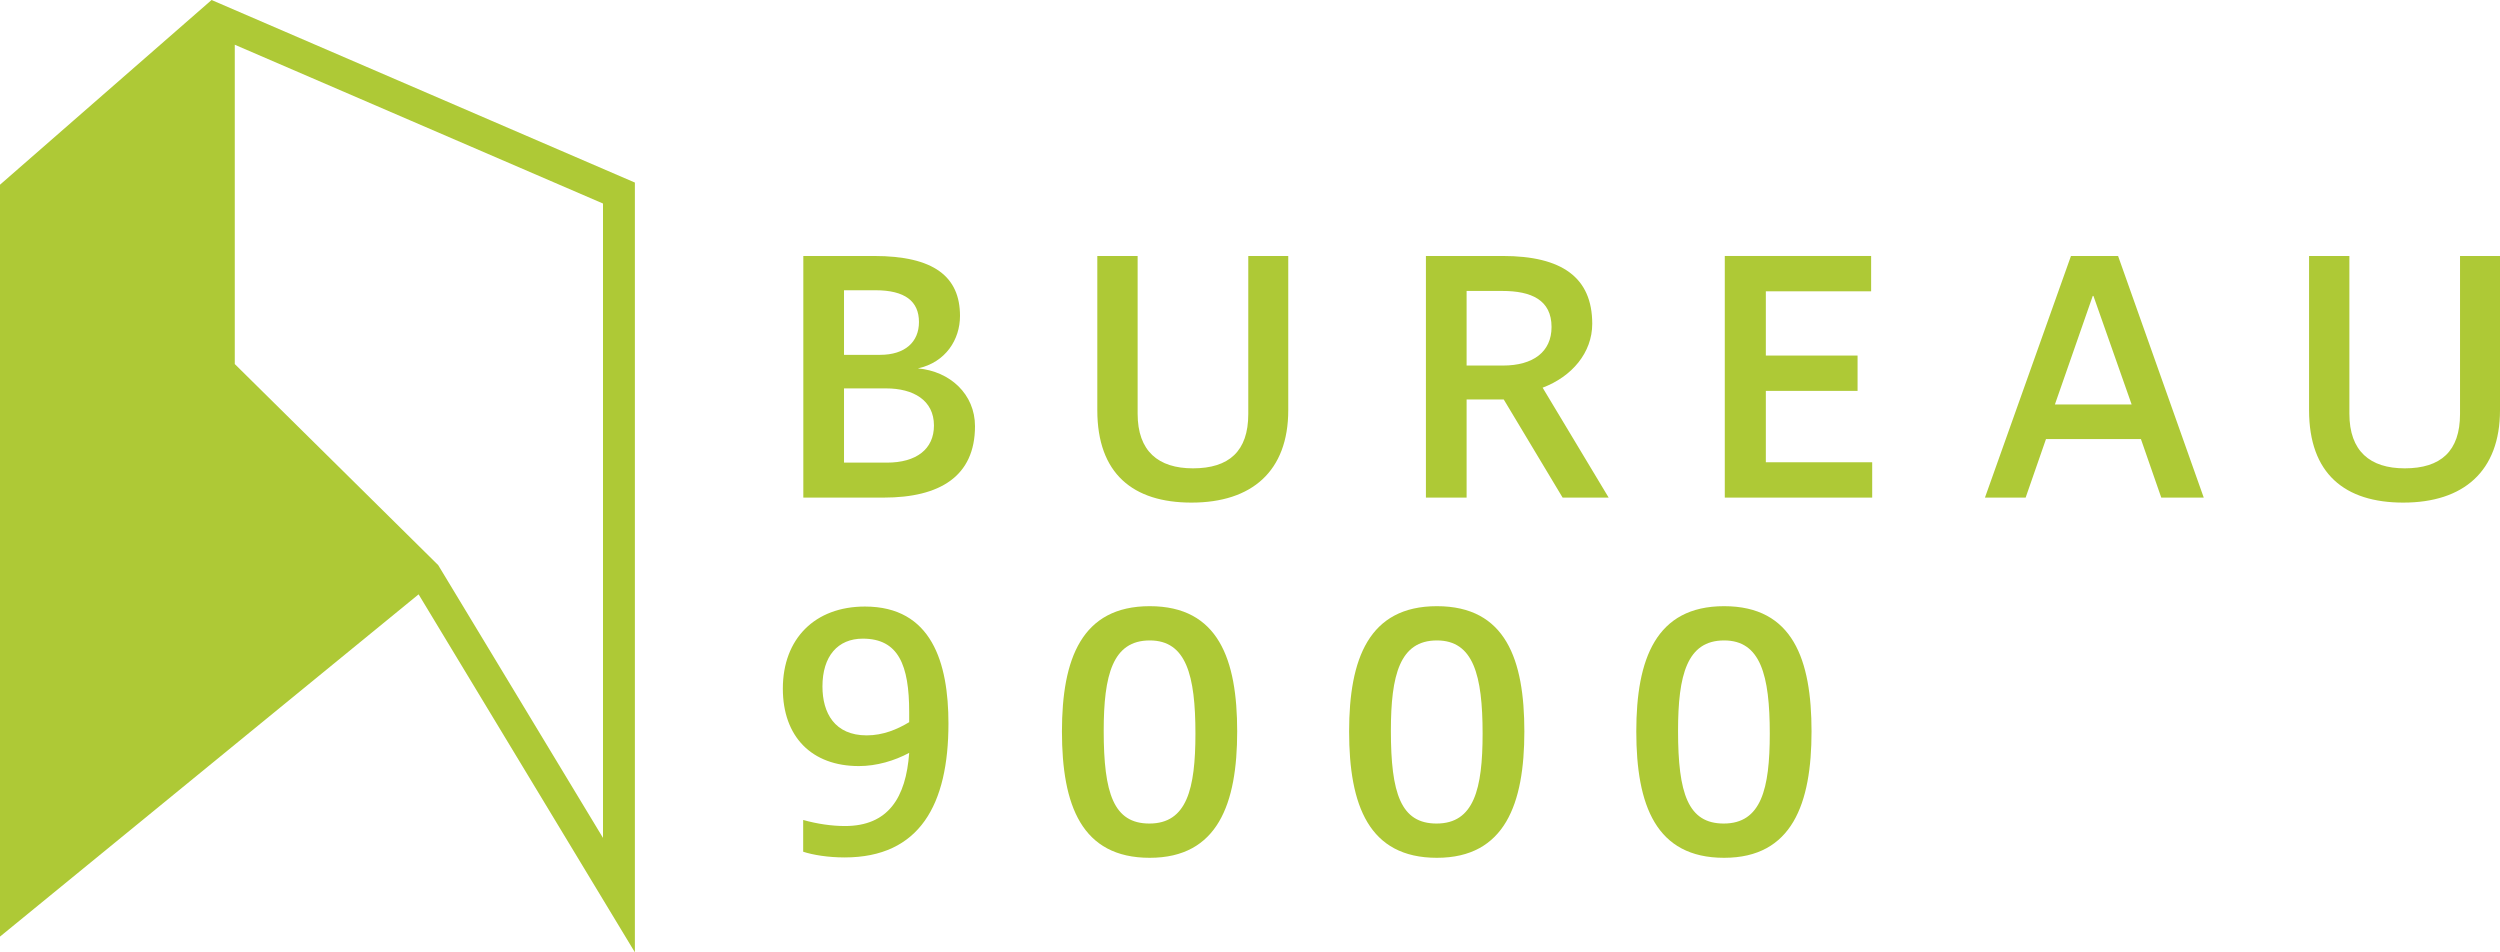 <?xml version="1.0" encoding="UTF-8"?> <svg xmlns="http://www.w3.org/2000/svg" id="b" data-name="Laag 2" width="389.539mm" height="148.387mm" viewBox="0 0 1104.206 420.624"><g id="c" data-name="Layer 1"><path d="M418.914,319.599c0,35.629-12.611,59.117-45.876,59.117-7.251,0-14.031-1.108-18.289-2.522v-14.029c6.152,1.733,12.612,2.679,18.447,2.679,19.075,0,26.955-12.457,28.376-32.316-6.467,3.469-14.348,5.833-22.228,5.833-20.81,0-33.577-12.927-33.577-34.21,0-22.072,14.188-36.252,36.257-36.252,29.478,0,36.889,24.745,36.889,51.701m-55.652-16.394c0,11.668,5.362,21.595,19.55,21.595,7.25,0,13.556-2.683,18.76-5.835v-4.41c0-20.812-4.731-32.477-20.493-32.477-11.034,0-17.817,7.728-17.817,21.128" fill="#aec936"></path><path d="M507.823,378.877c-30.109,0-38.78-23.176-38.78-55.811,0-32,8.671-55.328,38.78-55.328,30.425,0,38.619,23.644,38.619,55.328,0,31.843-8.508,55.811-38.619,55.811m0-96.007c-16.397,0-20.335,15.289-20.335,39.884,0,27.74,4.409,40.989,20.179,40.989,16.547,0,20.334-15.295,20.334-39.73,0-25.853-4.102-41.143-20.178-41.143" fill="#aec936"></path><path d="M634.659,378.877c-30.106,0-38.78-23.176-38.78-55.811,0-32,8.675-55.328,38.78-55.328,30.432,0,38.621,23.644,38.621,55.328,0,31.843-8.508,55.811-38.621,55.811m0-96.007c-16.395,0-20.332,15.289-20.332,39.884,0,27.74,4.41,40.989,20.178,40.989,16.553,0,20.335-15.295,20.335-39.73,0-25.853-4.096-41.143-20.181-41.143" fill="#aec936"></path><path d="M761.503,378.877c-30.11,0-38.781-23.176-38.781-55.811,0-32,8.671-55.328,38.781-55.328,30.426,0,38.62,23.644,38.62,55.328,0,31.843-8.515,55.811-38.62,55.811m0-96.007c-16.395,0-20.338,15.289-20.338,39.884,0,27.74,4.411,40.989,20.176,40.989,16.552,0,20.339-15.295,20.339-39.73,0-25.853-4.1-41.143-20.177-41.143" fill="#aec936"></path><path d="M390.282,219.78h-35.469V113.06h31.212c26.485,0,37.992,9.141,37.992,26.481,0,10.405-6.303,20.494-18.6,23.176,14.185,1.261,25.222,11.351,25.222,25.538,0,22.07-15.447,31.526-40.356,31.526m-3.626-91.586h-13.874v28.532h15.924c11.037,0,17.182-5.678,17.182-14.502,0-9.144-6.145-14.029-19.232-14.029m4.73,43.351h-18.604v32.788h18.919c13.087,0,20.809-5.989,20.809-16.397,0-11.191-9.144-16.391-21.124-16.391" fill="#aec936"></path><path d="M526.28,221.991c-25.854,0-41.619-12.771-41.619-40.83V113.06h17.813v69.675c0,16.556,9.141,24.121,24.434,24.121,15.924,0,24.436-7.566,24.436-23.962V113.06h17.656v68.101c0,26.957-16.079,40.83-42.721,40.83" fill="#aec936"></path><path d="M690.179,219.78l-26.01-43.349h-16.396v43.349h-17.97V113.059h33.893c26.17,0,39.568,9.458,39.568,29.951,0,12.769-8.983,23.332-21.913,28.217l29.164,48.553h-20.336Zm-4.888-75.352c0-11.981-8.984-15.921-21.755-15.921h-15.764v32.948h16.08c13.243,0,21.438-5.993,21.438-17.027" fill="#aec936"></path><polygon points="761.808 113.06 826.444 113.06 826.444 128.665 779.939 128.665 779.939 157.042 820.454 157.042 820.454 172.646 779.939 172.646 779.939 204.174 826.915 204.174 826.915 219.783 761.808 219.783 761.808 113.06" fill="#aec936"></polygon><path d="M973.356,219.783h-18.762l-8.989-25.855h-41.929l-8.989,25.855h-17.97l37.991-106.723h20.808l37.84,106.723Zm-49.028-89.067l-16.711,47.923h33.893l-16.87-47.923h-.311Z" fill="#aec936"></path><path d="M1061.489,221.991c-25.858,0-41.617-12.771-41.617-40.83V113.06h17.811v69.675c0,16.556,9.145,24.121,24.436,24.121,15.922,0,24.432-7.566,24.432-23.962V113.06h17.656v68.101c0,26.957-16.077,40.83-42.717,40.83" fill="#aec936"></path><path d="M93.447,0L0,81.589V413.677l184.889-151.166,95.528,158.113V80.635L93.447,0Zm172.887,243.746v126.336l-27.384-45.326-44.807-74.159-.603-1-.833-.825-89.01-87.976V19.757l77.6,33.466,85.037,36.672V243.746Z" fill="#aec936"></path></g></svg> 